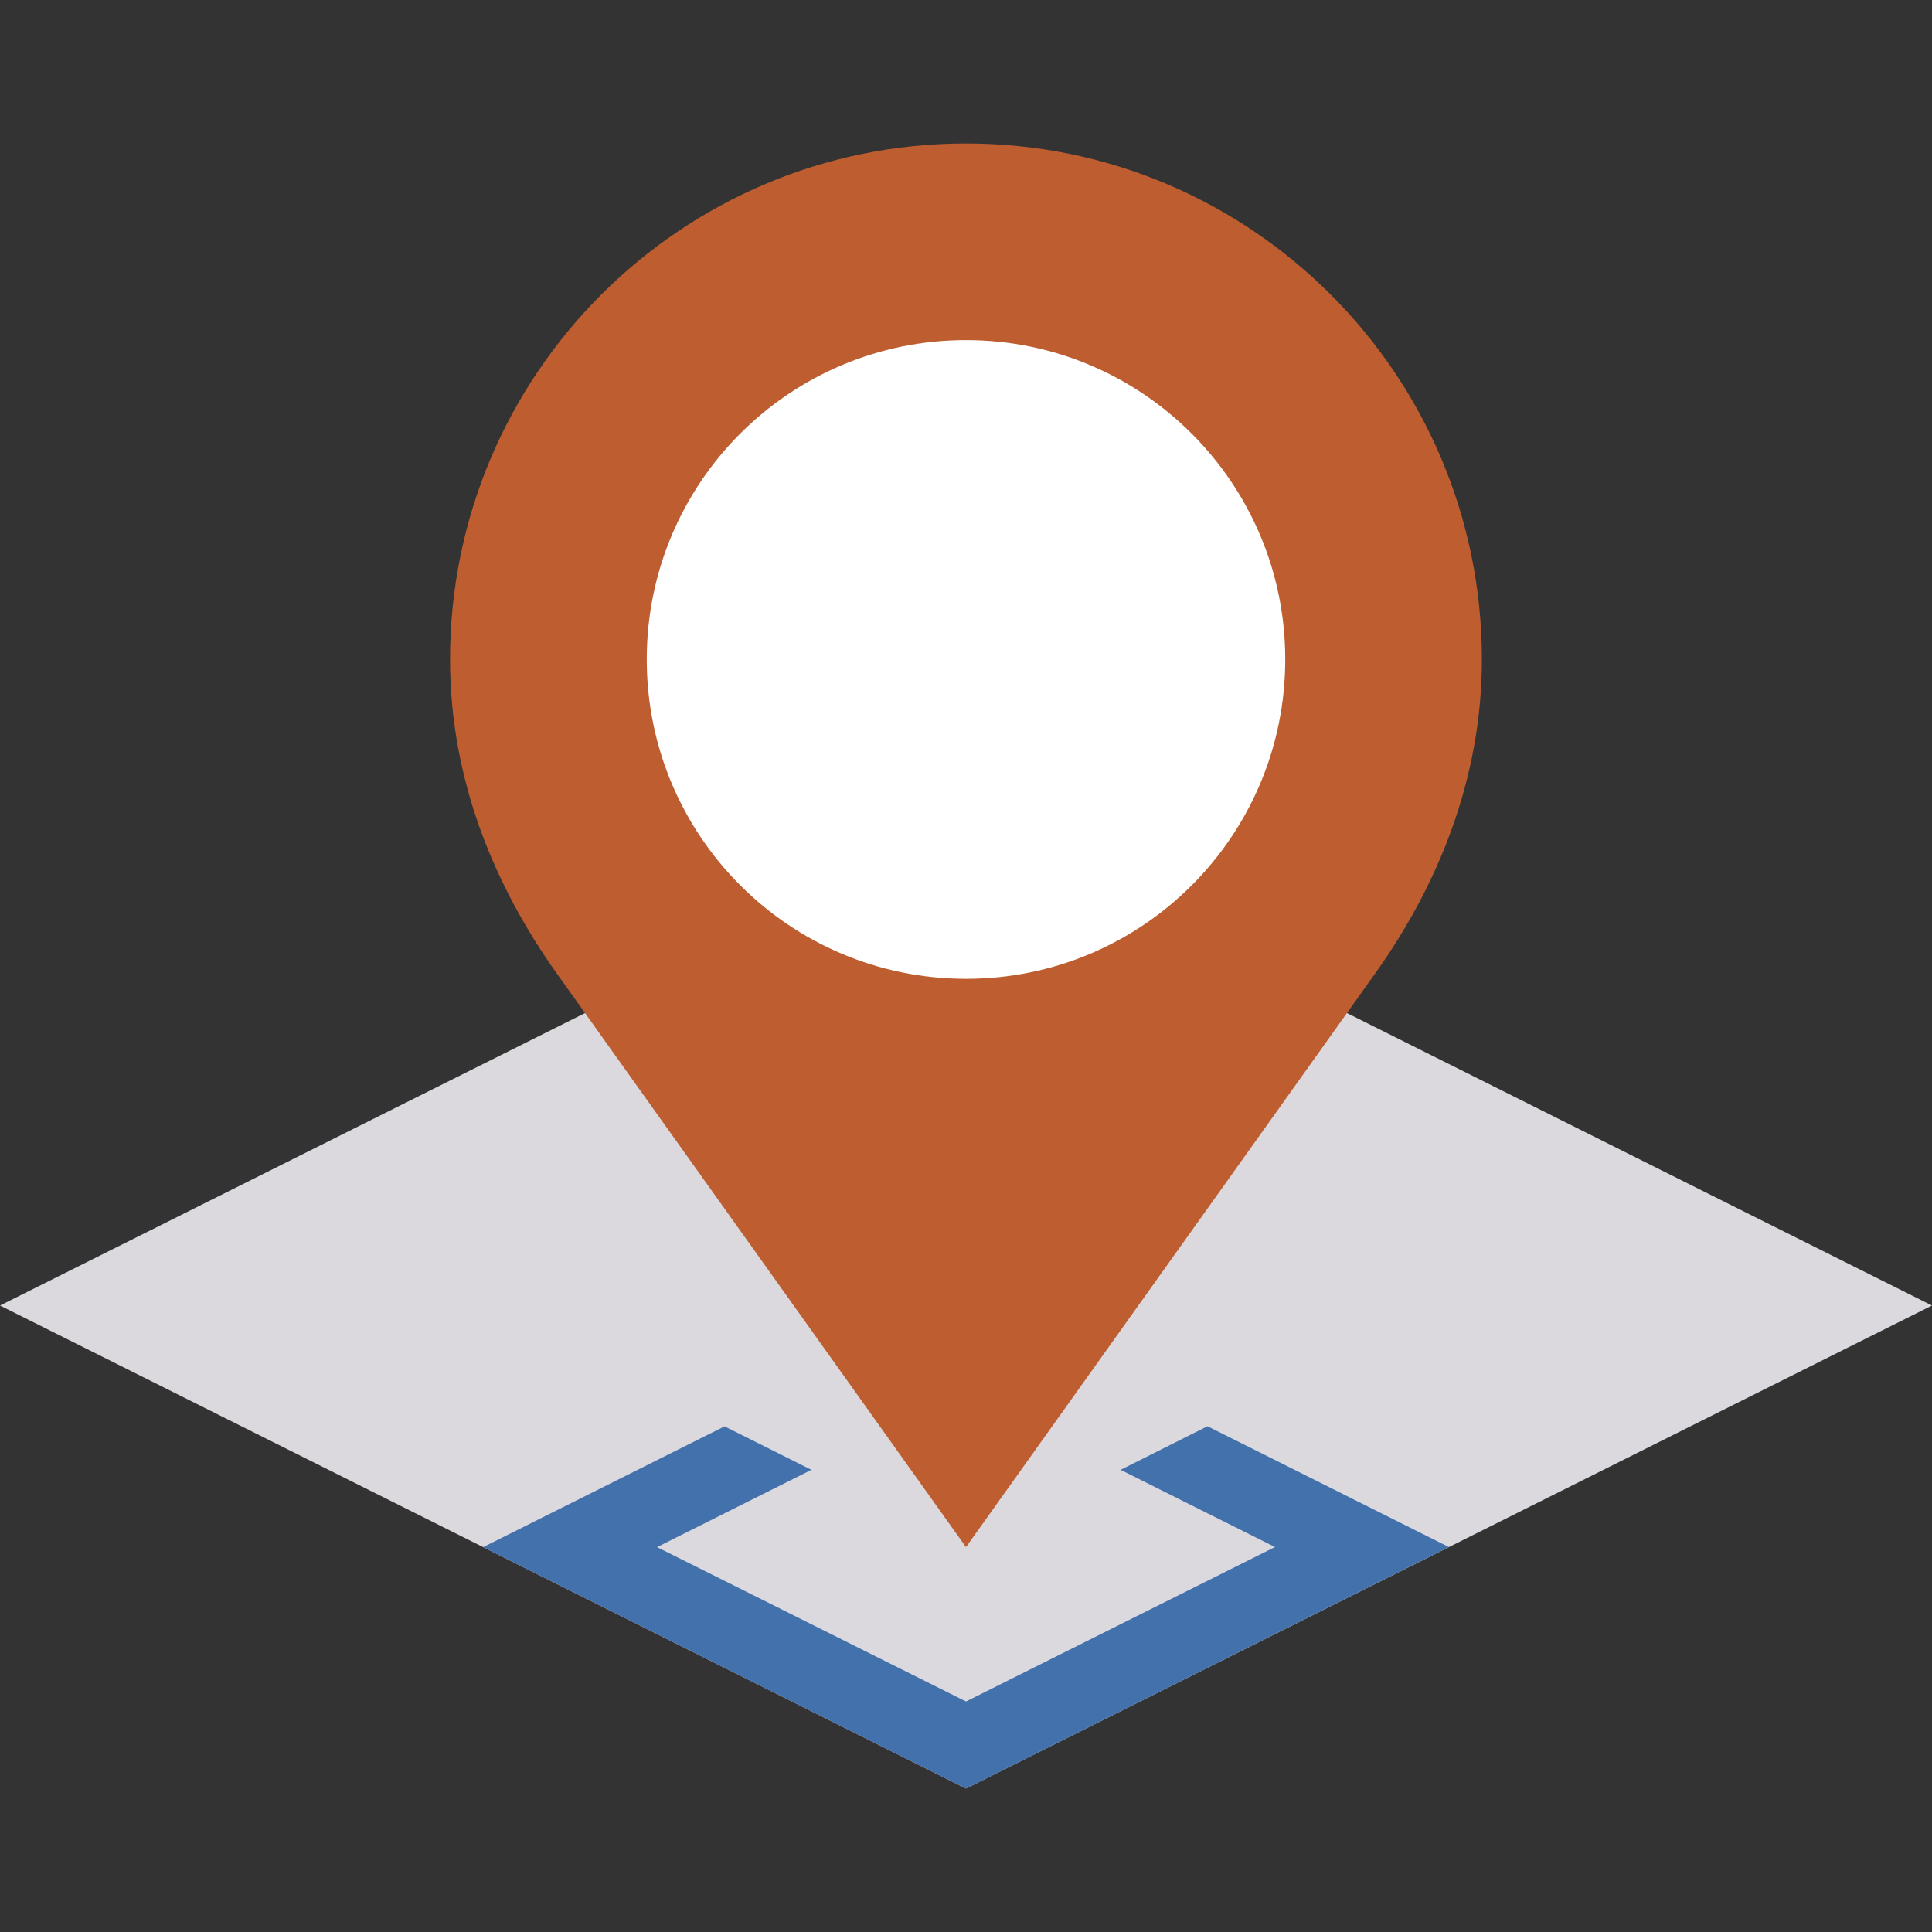 <?xml version="1.0" encoding="UTF-8"?>
<svg id="Layer_1" xmlns="http://www.w3.org/2000/svg" viewBox="0 0 500 500">
  <rect x="0" y="0" width="500" height="500" fill="#333333" stroke="none"/>
  <defs>
    <style>
      .cls-1 {
        fill: #4271ac;
      }

      .cls-2 {
        fill: #fff;
      }

      .cls-3 {
        fill: #bd5d30;
      }

      .cls-4 {
        fill: #dcd9de;
      }
    </style>
  </defs>
  <polygon class="cls-4" points="250 462.87 0 337.87 250 212.89 500 337.87 250 462.87"/>
  <polygon class="cls-1" points="290.01 380.39 329.96 400.37 250 440.34 170.04 400.39 209.99 380.39 187.51 369.14 125.04 400.39 250 462.87 374.96 400.37 312.49 369.11 290.01 380.39"/>
  <path class="cls-3" d="M250.01,37.13c-73.71,0-133.54,59.82-133.54,133.51,0,30.76,11.21,58.27,27.69,81.38l105.84,148.37,105.83-148.37c16.5-23.11,27.68-50.72,27.68-81.38,0-73.68-59.77-133.51-133.51-133.51Z"/>
  <path class="cls-2" d="M332.62,170.64c0,45.69-36.97,82.68-82.61,82.68s-82.63-36.98-82.63-82.68,37.03-82.62,82.63-82.62,82.61,37.03,82.61,82.62Z"/>
</svg>